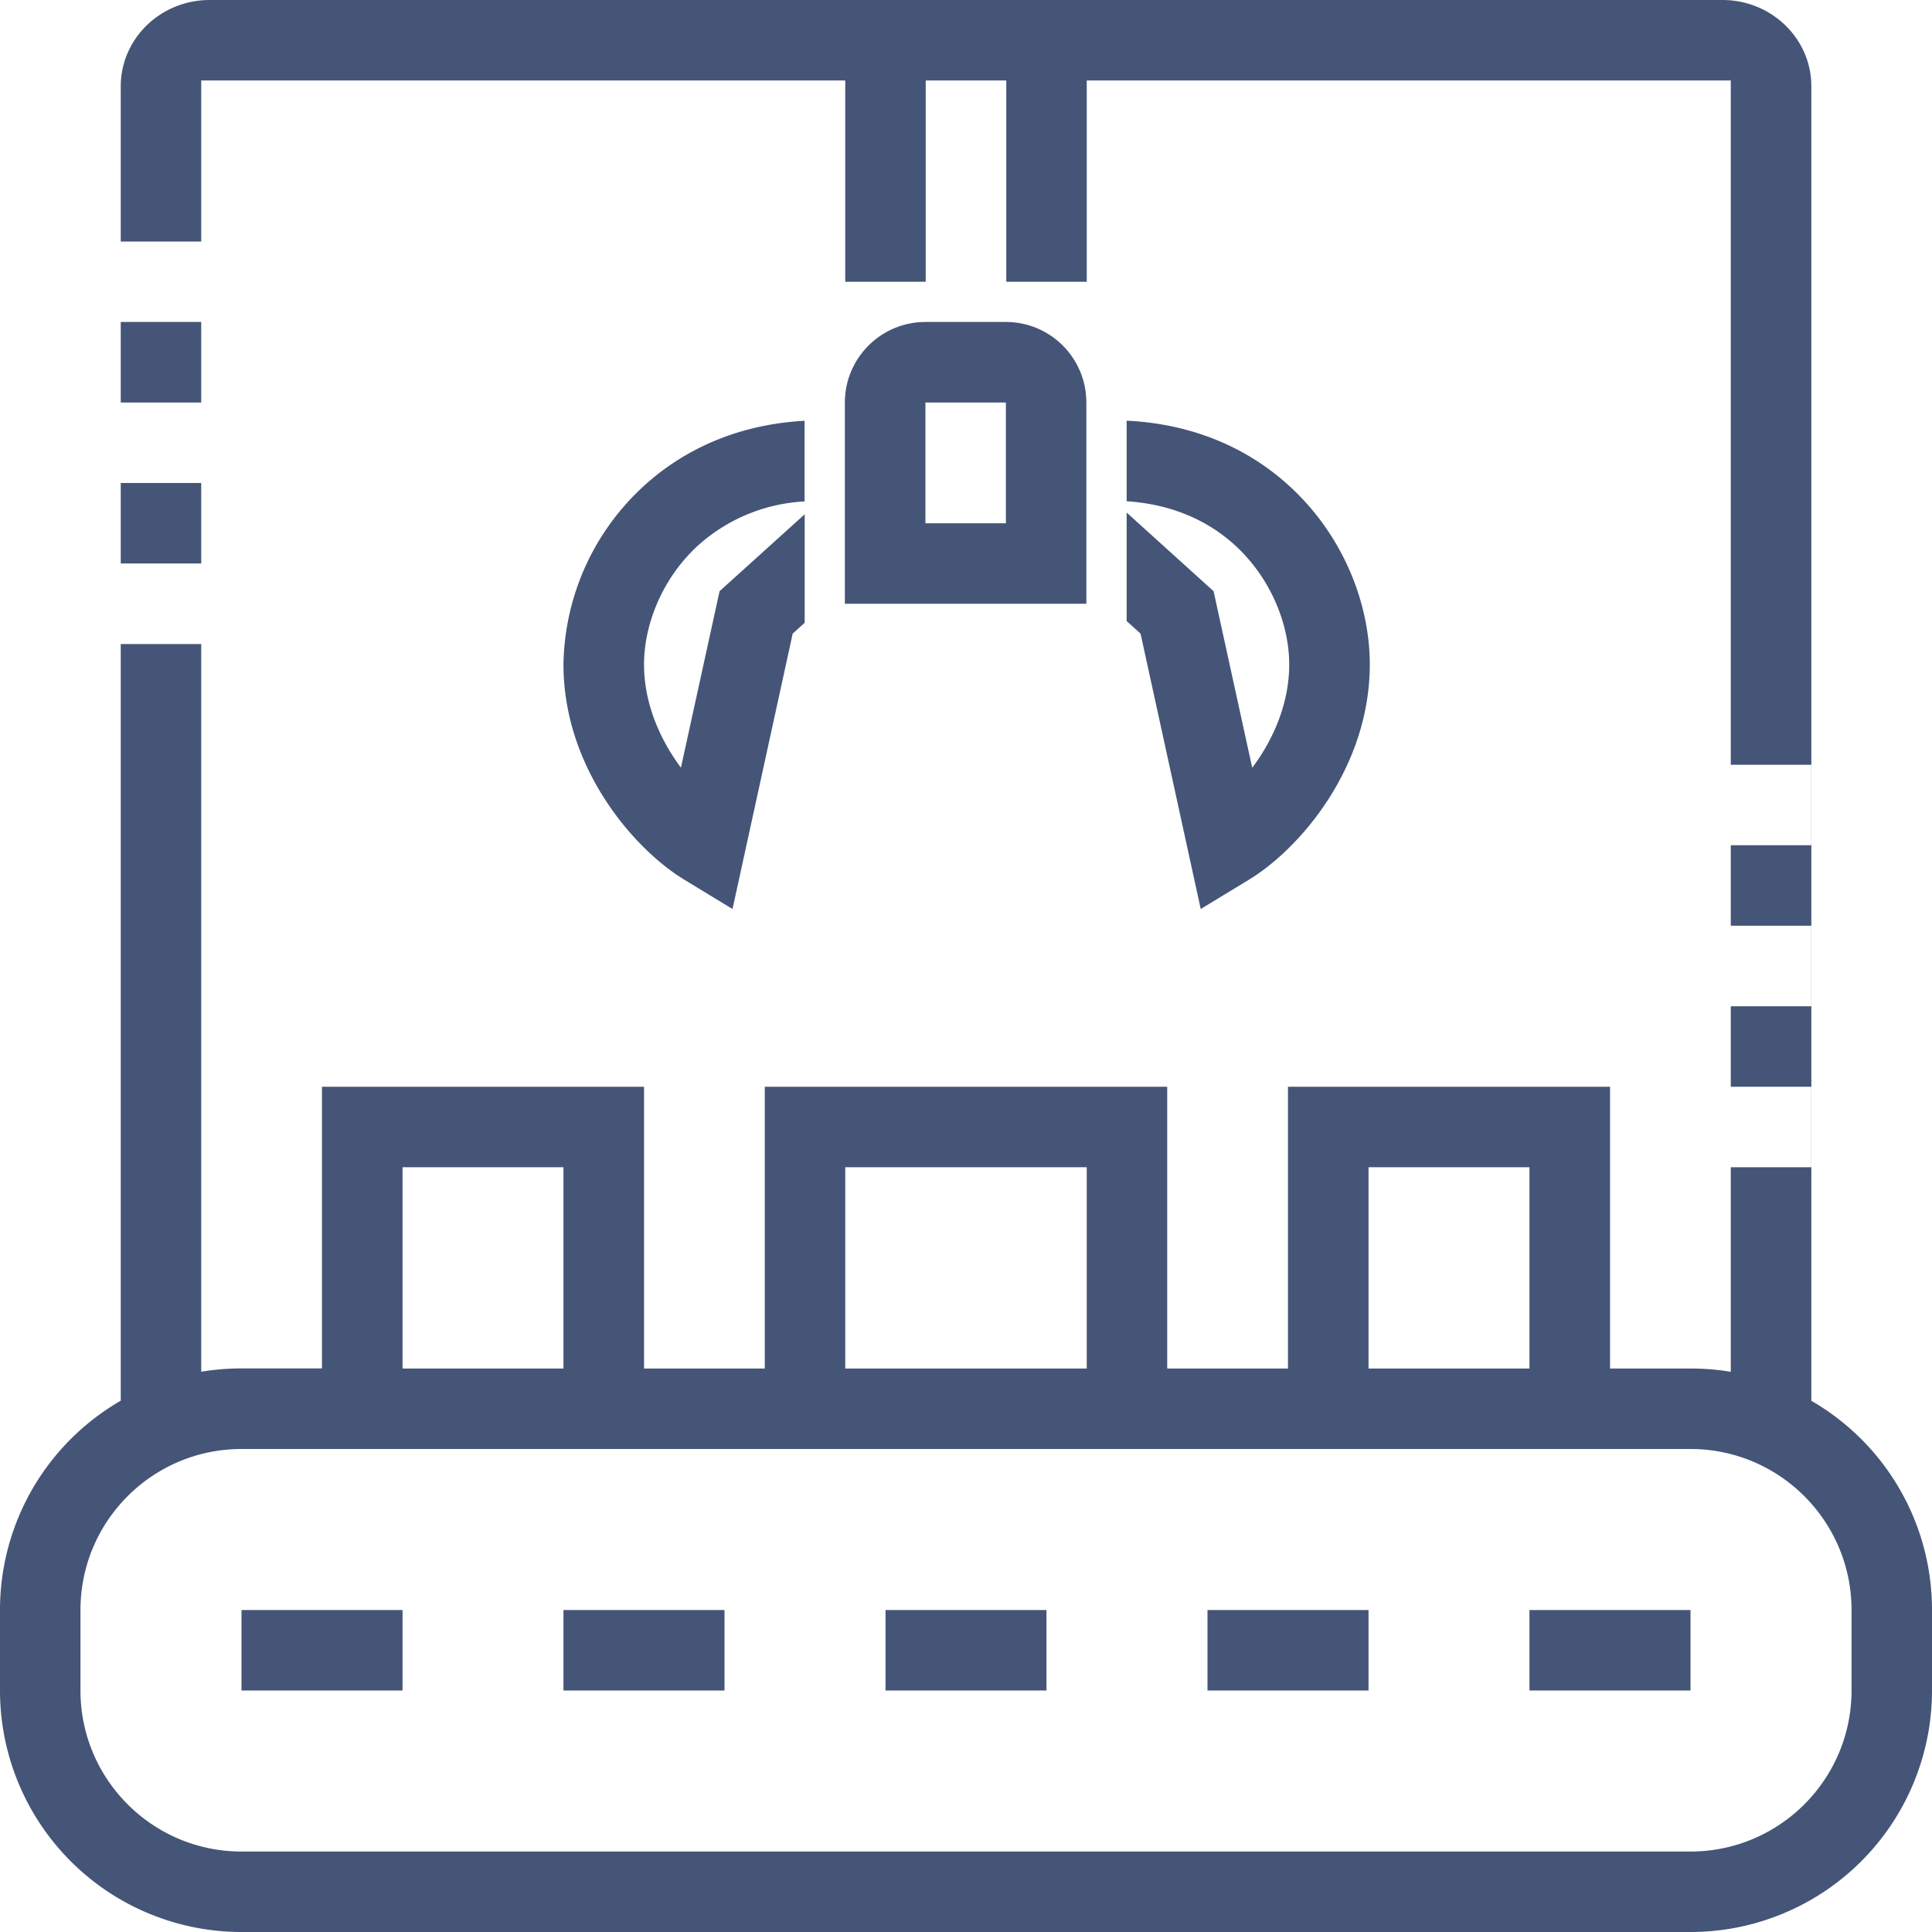 <svg width="20" height="20" viewBox="0 0 20 20" fill="none" xmlns="http://www.w3.org/2000/svg"><path d="M2.5 17.5v-.833h1.667v.833H2.5Zm3.333-.833v.833H7.5v-.833H5.833Zm3.334.833v-.833h1.666v.833H9.167Zm3.333-.833v.833h1.667v-.833H12.5Zm3.333.833v-.833H17.5v.833h-1.667Z" fill="#457"/><path fill-rule="evenodd" clip-rule="evenodd" d="M10.417.833h-.834v2.084H8.75V.833H2.083V2.5H1.25V.894C1.25.4 1.662 0 2.171 0H17.83c.509 0 .921.4.921.894v13.607A2.499 2.499 0 0 1 20 16.667v.833a2.5 2.5 0 0 1-2.5 2.5h-15A2.5 2.5 0 0 1 0 17.5v-.833A2.5 2.5 0 0 1 1.25 14.5V6.667h.833V14.2a2.52 2.52 0 0 1 .417-.034h.833V11.25h3.334v2.917h1.25V11.25h4.166v2.917h1.25V11.25h3.334v2.917h.833c.142 0 .281.011.417.034v-2.118h.833v-.833h-.833v-.833h.833v-.834h-.833V8.75h.833v-.833h-.833V.833H11.25v2.084h-.833V.833ZM2.5 15c-.92 0-1.667.746-1.667 1.667v.833c0 .92.747 1.667 1.667 1.667h15c.92 0 1.667-.747 1.667-1.667v-.833c0-.92-.747-1.667-1.667-1.667h-15Zm3.333-2.917H4.167v2.084h1.666v-2.084Zm10 0v2.084h-1.666v-2.084h1.666ZM8.75 14.167h2.5v-2.084h-2.5v2.084Z" fill="#457"/><path d="M1.25 3.333v.834h.833v-.834H1.25ZM2.083 5H1.25v.833h.833V5Zm9.58 1.429.144.13.623 2.851.5-.304c.53-.323 1.25-1.164 1.25-2.228 0-.622-.266-1.306-.79-1.807-.424-.407-1.007-.682-1.727-.716v.834c.507.033.885.228 1.151.483.356.342.532.808.532 1.206 0 .41-.17.786-.383 1.07l-.4-1.828-.9-.814V6.43ZM8.33 4.356c-.711.038-1.287.312-1.708.715a2.553 2.553 0 0 0-.789 1.807c0 1.064.72 1.905 1.25 2.228l.5.304.623-2.851.124-.112V5.324l-.881.796-.4 1.827c-.211-.283-.382-.658-.382-1.069 0-.398.175-.864.532-1.206a1.782 1.782 0 0 1 1.13-.481v-.835Z" fill="#457"/><path fill-rule="evenodd" clip-rule="evenodd" d="M8.746 4.167c0-.46.373-.834.834-.834h.833c.46 0 .833.373.833.834V6.25h-2.5V4.167Zm.834 0h.833v1.25H9.58v-1.25Z" fill="#457"/></svg>
